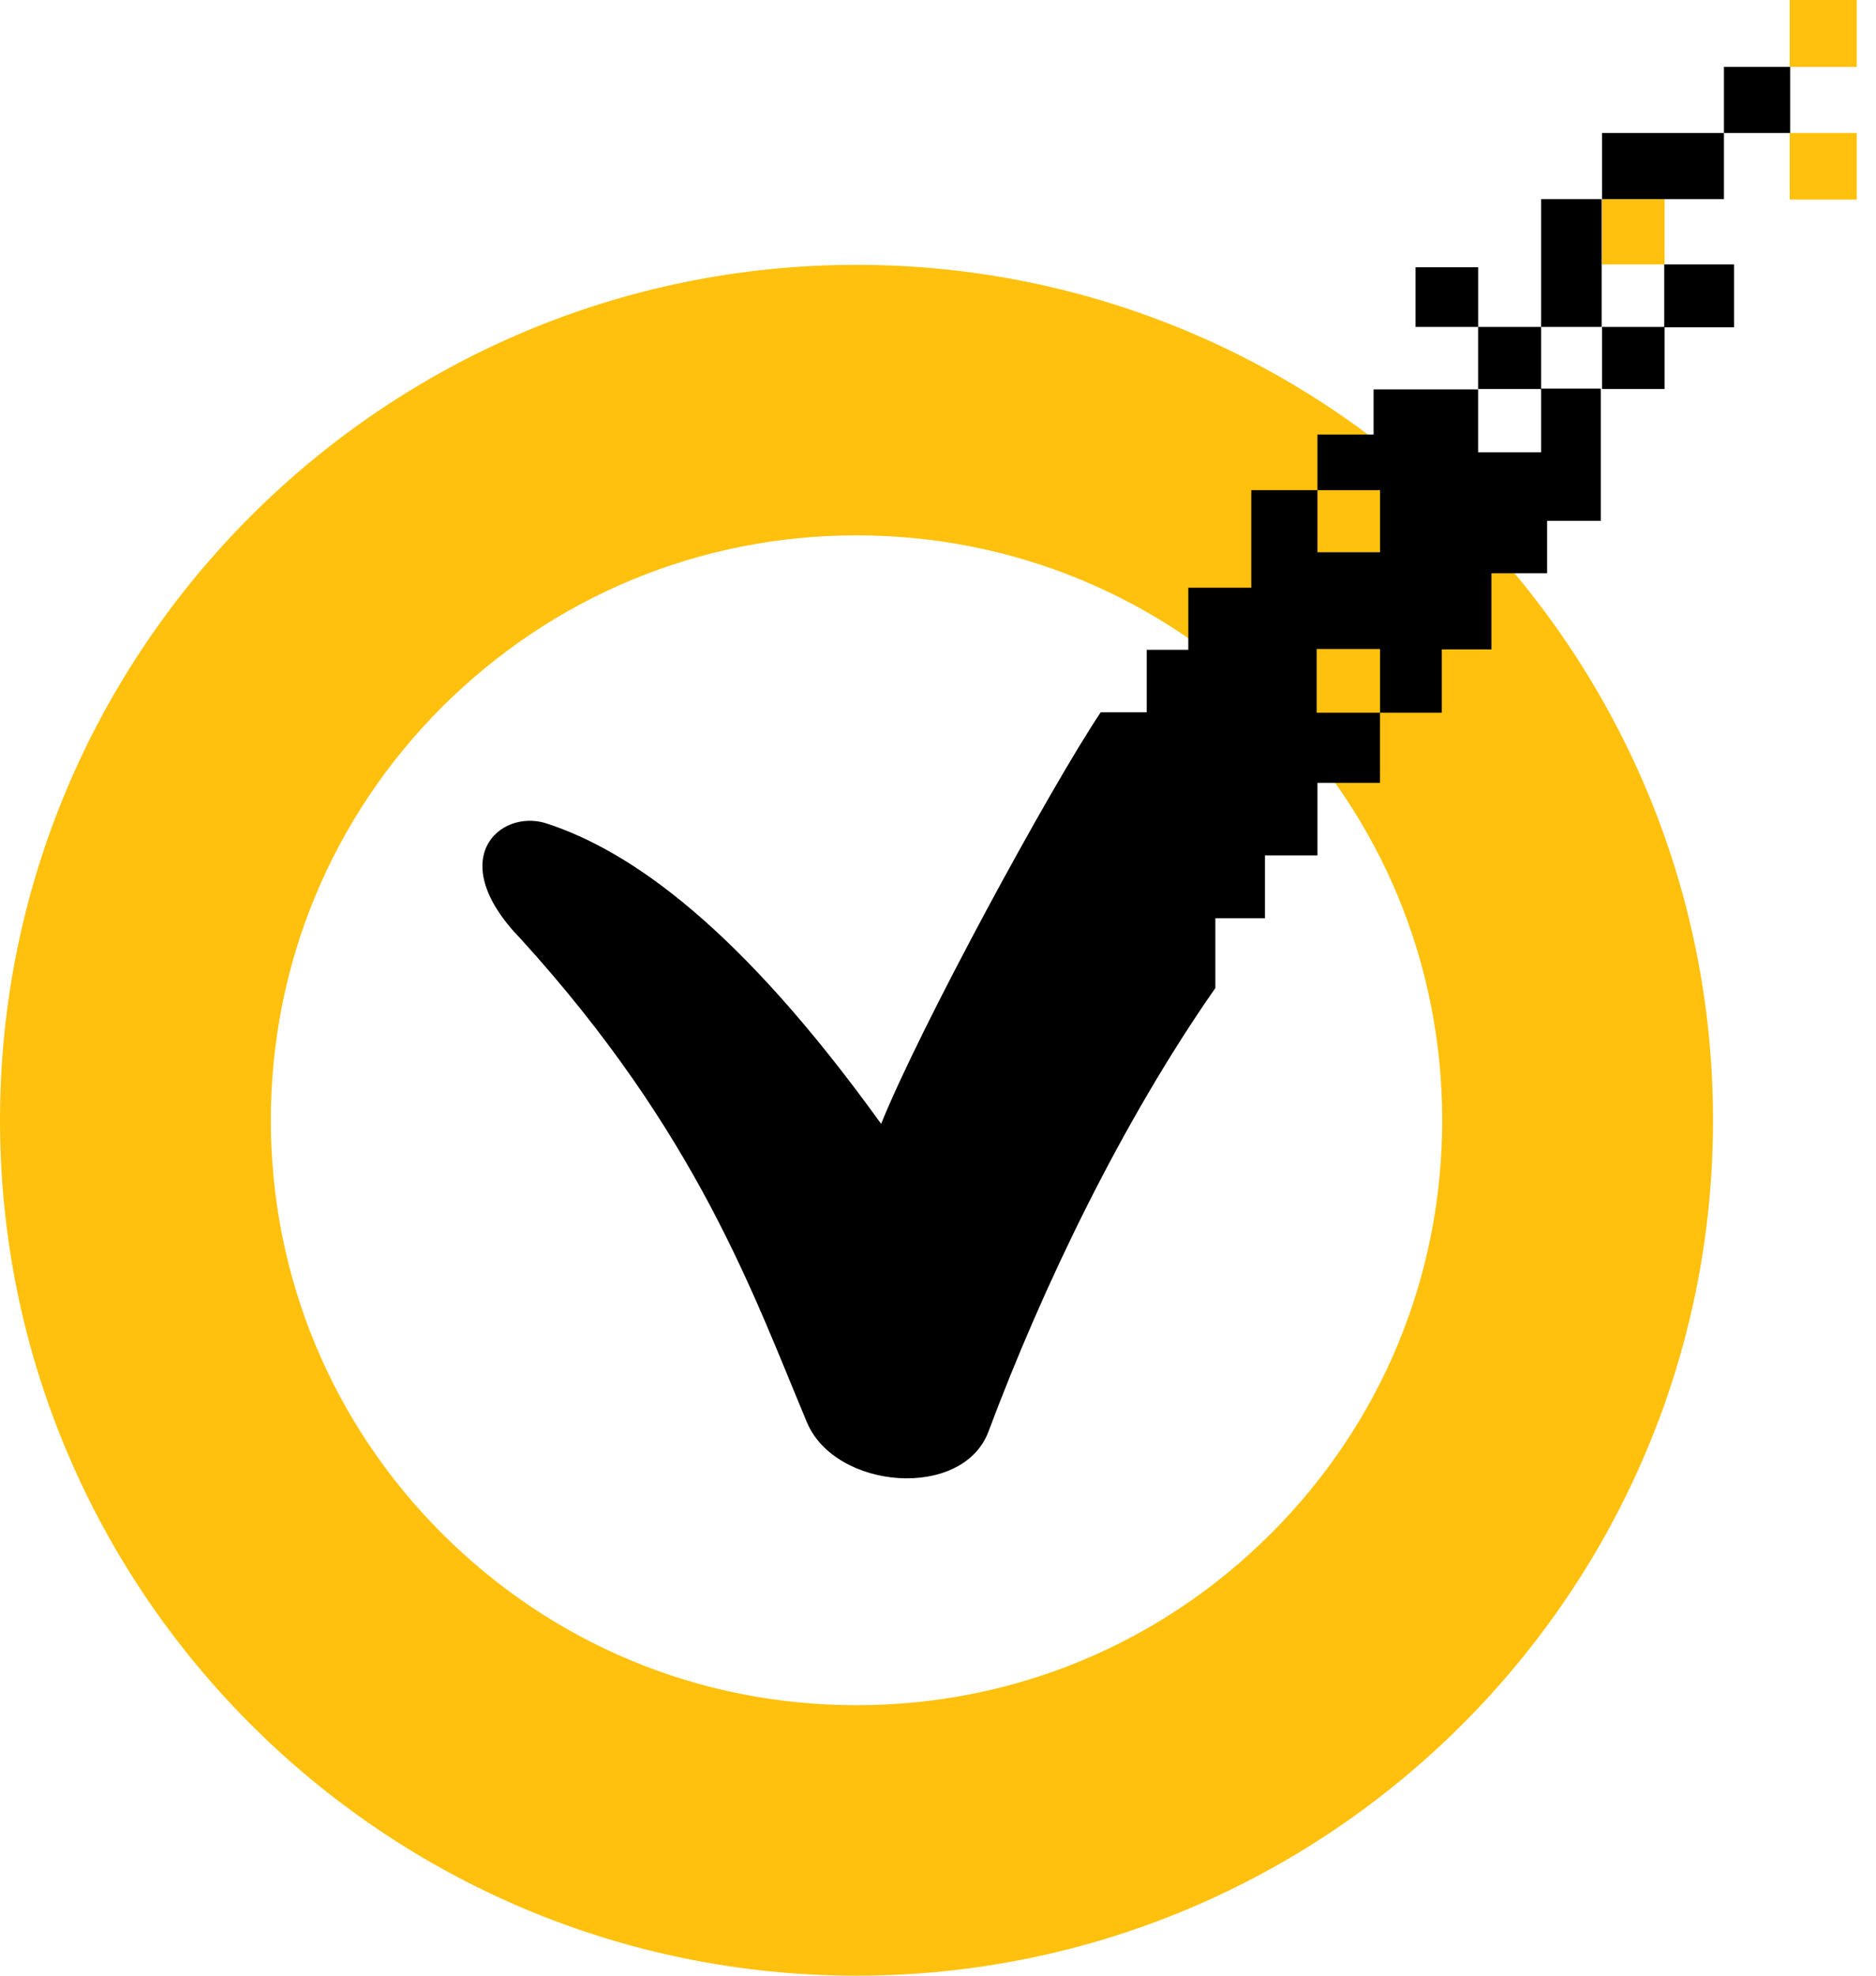 <svg width="38" height="40" viewBox="0 0 38 40" fill="none" xmlns="http://www.w3.org/2000/svg">
<path d="M17.349 40C7.784 40 0 32.23 0 22.681C0 13.132 7.784 5.362 17.349 5.362C26.915 5.362 34.699 13.132 34.699 22.681C34.699 32.23 26.915 40 17.349 40ZM17.349 10.839C14.185 10.839 11.209 12.071 8.961 14.307C6.721 16.544 5.486 19.523 5.486 22.681C5.486 25.84 6.721 28.819 8.961 31.055C11.201 33.291 14.177 34.524 17.349 34.524C20.522 34.524 23.498 33.291 25.738 31.055C27.978 28.819 29.213 25.848 29.213 22.681C29.213 19.515 27.978 16.544 25.738 14.307C23.49 12.071 20.514 10.839 17.349 10.839Z" fill="#FFC10E"/>
<path d="M37.61 2.693H36.252V4.04H37.61V2.693Z" fill="#FFC10E"/>
<path d="M37.61 0H36.252V1.355H37.61V0Z" fill="#FFC10E"/>
<path d="M33.718 4.032H32.45V5.354H33.718V4.032Z" fill="#FFC10E"/>
<path d="M31.216 6.619H29.94V7.876H31.216V6.619Z" fill="black"/>
<path d="M35.124 5.354H33.71V6.627H35.124V5.354Z" fill="black"/>
<path d="M29.941 5.411H28.673V6.619H29.941V5.411Z" fill="black"/>
<path d="M33.718 6.619H32.45V7.876H33.718V6.619Z" fill="black"/>
<path d="M36.261 1.355H34.92V2.693H36.261V1.355Z" fill="black"/>
<path d="M34.92 2.693H32.45V4.032H34.92V2.693Z" fill="black"/>
<path d="M32.443 4.032H31.216V6.619H32.443V4.032Z" fill="black"/>
<path d="M31.216 7.884V9.157H29.94V7.884H27.823V8.798H26.686V9.924H27.954V11.181H26.686V9.924H25.346V11.899H24.07V13.156H23.228V14.421H22.296C21.258 15.972 18.641 20.788 17.848 22.754C15.003 18.804 12.795 17.229 11.054 16.666C10.114 16.38 8.985 17.4 10.547 19.008C14.128 22.942 15.256 26.199 16.344 28.794C16.916 30.165 19.5 30.377 20.023 28.982C21.127 26.035 22.721 22.722 24.618 20.004V18.592H25.623V17.319H26.686V15.85H27.954V14.43H26.67V13.14H27.954V14.43H29.205V13.148H30.21V11.606H31.338V10.545H32.426V7.868H31.2L31.216 7.884Z" fill="black"/>
</svg>
